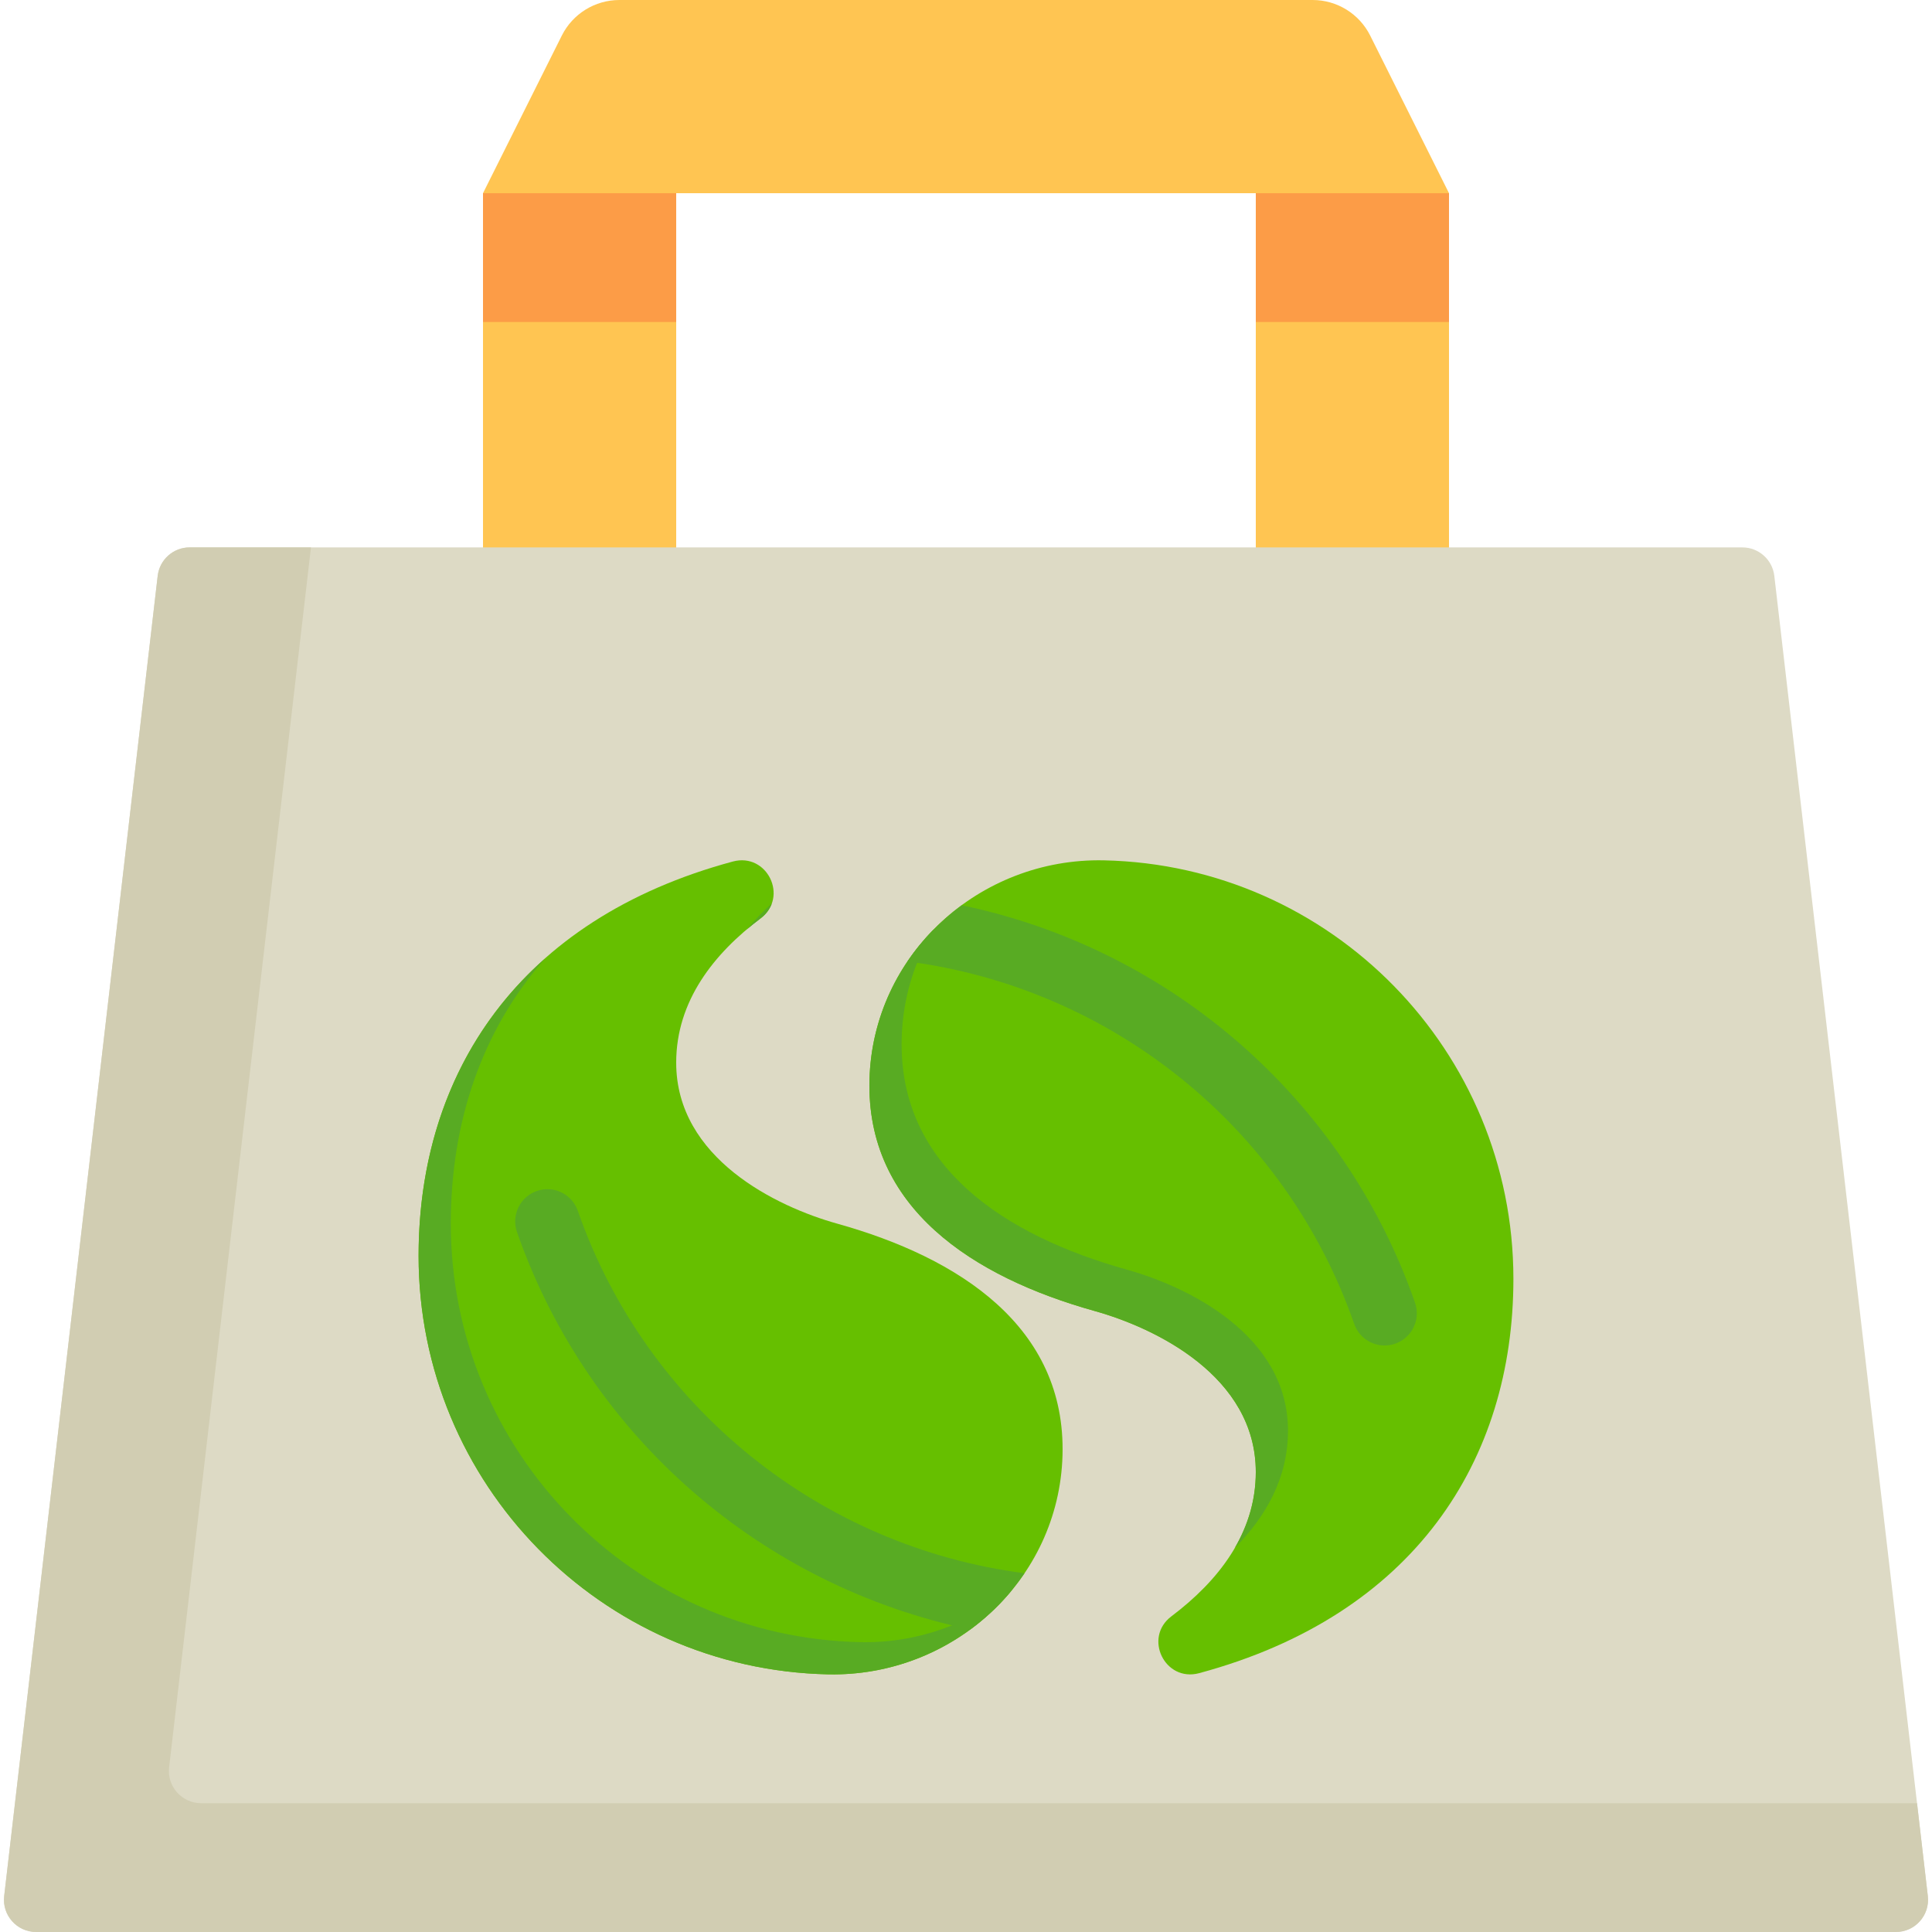 <?xml version="1.0" encoding="iso-8859-1"?>
<!-- Uploaded to: SVG Repo, www.svgrepo.com, Generator: SVG Repo Mixer Tools -->
<svg version="1.1" id="Layer_1" xmlns="http://www.w3.org/2000/svg" xmlns:xlink="http://www.w3.org/1999/xlink" 
	 viewBox="0 0 512 512" xml:space="preserve">
<g>
	<path style="fill:#FFC552;" d="M384,51.2H128l20.883-41.765C151.773,3.652,157.683,0,164.148,0h183.705
		c6.464,0,12.374,3.652,15.265,9.435L384,51.2z"/>
	<rect x="128" y="51.2" style="fill:#FFC552;" width="51.2" height="119.467"/>
</g>
<rect x="128" y="51.2" style="fill:#FC9C47;" width="51.2" height="34.133"/>
<rect x="332.8" y="51.2" style="fill:#FFC552;" width="51.2" height="119.467"/>
<rect x="332.8" y="51.2" style="fill:#FC9C47;" width="51.2" height="34.133"/>
<path style="fill:#DDDAC5;" d="M502.417,512H9.582c-5.103,0-9.066-4.45-8.476-9.519l40.683-349.867
	c0.5-4.303,4.145-7.548,8.476-7.548h411.47c4.332,0,7.975,3.245,8.476,7.548l40.683,349.867C511.482,507.55,507.52,512,502.417,512z
	"/>
<path style="fill:#D1CDB2;" d="M508.031,477.867H53.298c-5.103,0-9.066-4.45-8.477-9.519l37.591-323.281H50.265
	c-4.332,0-7.975,3.245-8.476,7.548L1.107,502.481C0.517,507.55,4.48,512,9.582,512h492.834c5.103,0,9.066-4.45,8.477-9.519
	L508.031,477.867z"/>
<path style="fill:#66BF00;" d="M292.567,227.999c-33.071-0.713-61.213,24.972-62.144,58.037
	c-0.959,34.059,27.403,52.385,59.71,61.404c16.048,4.48,42.667,17.298,42.667,42.667c0,16.338-10.011,28.923-22.365,38.233
	c-7.516,5.664-1.735,17.514,7.353,15.066c56.901-15.326,83.279-56.326,83.279-104.498
	C401.066,278.453,352.71,229.294,292.567,227.999z"/>
<g>
	<path style="fill:#58AB23;" d="M332.8,390.107c0,7.475-2.112,14.155-5.568,20.103c8.258-8.311,14.101-18.59,14.101-31.065
		c0-25.369-26.619-38.187-42.667-42.667c-32.307-9.018-60.669-27.344-59.71-61.404c0.298-10.561,3.38-20.362,8.503-28.798
		c-10.148,10.306-16.599,24.215-17.037,39.758c-0.959,34.059,27.403,52.385,59.71,61.404
		C306.181,351.92,332.8,364.738,332.8,390.107z"/>
	<path style="fill:#58AB23;" d="M374.993,345.223c-18.982-54.421-65.182-93.89-120.138-105.319
		c-5.599,4.109-10.47,9.141-14.359,14.89c53.894,6.976,100.158,43.806,118.382,96.05c1.228,3.52,4.528,5.725,8.058,5.725
		c0.932,0,1.881-0.154,2.811-0.478C374.196,354.539,376.545,349.674,374.993,345.223z"/>
</g>
<path style="fill:#66BF00;" d="M219.432,443.718c33.071,0.713,61.213-24.972,62.144-58.037c0.959-34.059-27.403-52.385-59.71-61.404
	c-16.048-4.48-42.667-17.298-42.667-42.667c0-16.338,10.011-28.923,22.365-38.233c7.516-5.664,1.735-17.514-7.353-15.066
	c-56.901,15.327-83.279,56.327-83.279,104.499C110.933,393.265,159.289,442.423,219.432,443.718z"/>
<g>
	<path style="fill:#58AB23;" d="M198.031,246.208c1.154-0.972,2.327-1.921,3.534-2.829c1.488-1.121,2.447-2.486,2.971-3.934
		C202.197,241.559,200.007,243.81,198.031,246.208z"/>
	<path style="fill:#58AB23;" d="M227.965,435.185c-60.143-1.295-108.499-50.453-108.499-110.907c0-26.679,8.108-51.15,24.995-70.287
		c-22.701,20.106-33.529,47.987-33.529,78.82c0,60.453,48.356,109.612,108.499,110.907c19.535,0.421,37.345-8.372,48.848-22.453
		C257.323,430.25,243.17,435.513,227.965,435.185z"/>
	<path style="fill:#58AB23;" d="M137.007,326.495c18.982,54.421,65.182,93.89,120.138,105.319c5.599-4.109,10.47-9.141,14.359-14.89
		c-53.894-6.976-100.158-43.806-118.382-96.05c-1.228-3.52-4.528-5.725-8.058-5.725c-0.932,0-1.881,0.154-2.811,0.478
		C137.803,317.18,135.454,322.045,137.007,326.495z"/>
</g>
</svg>